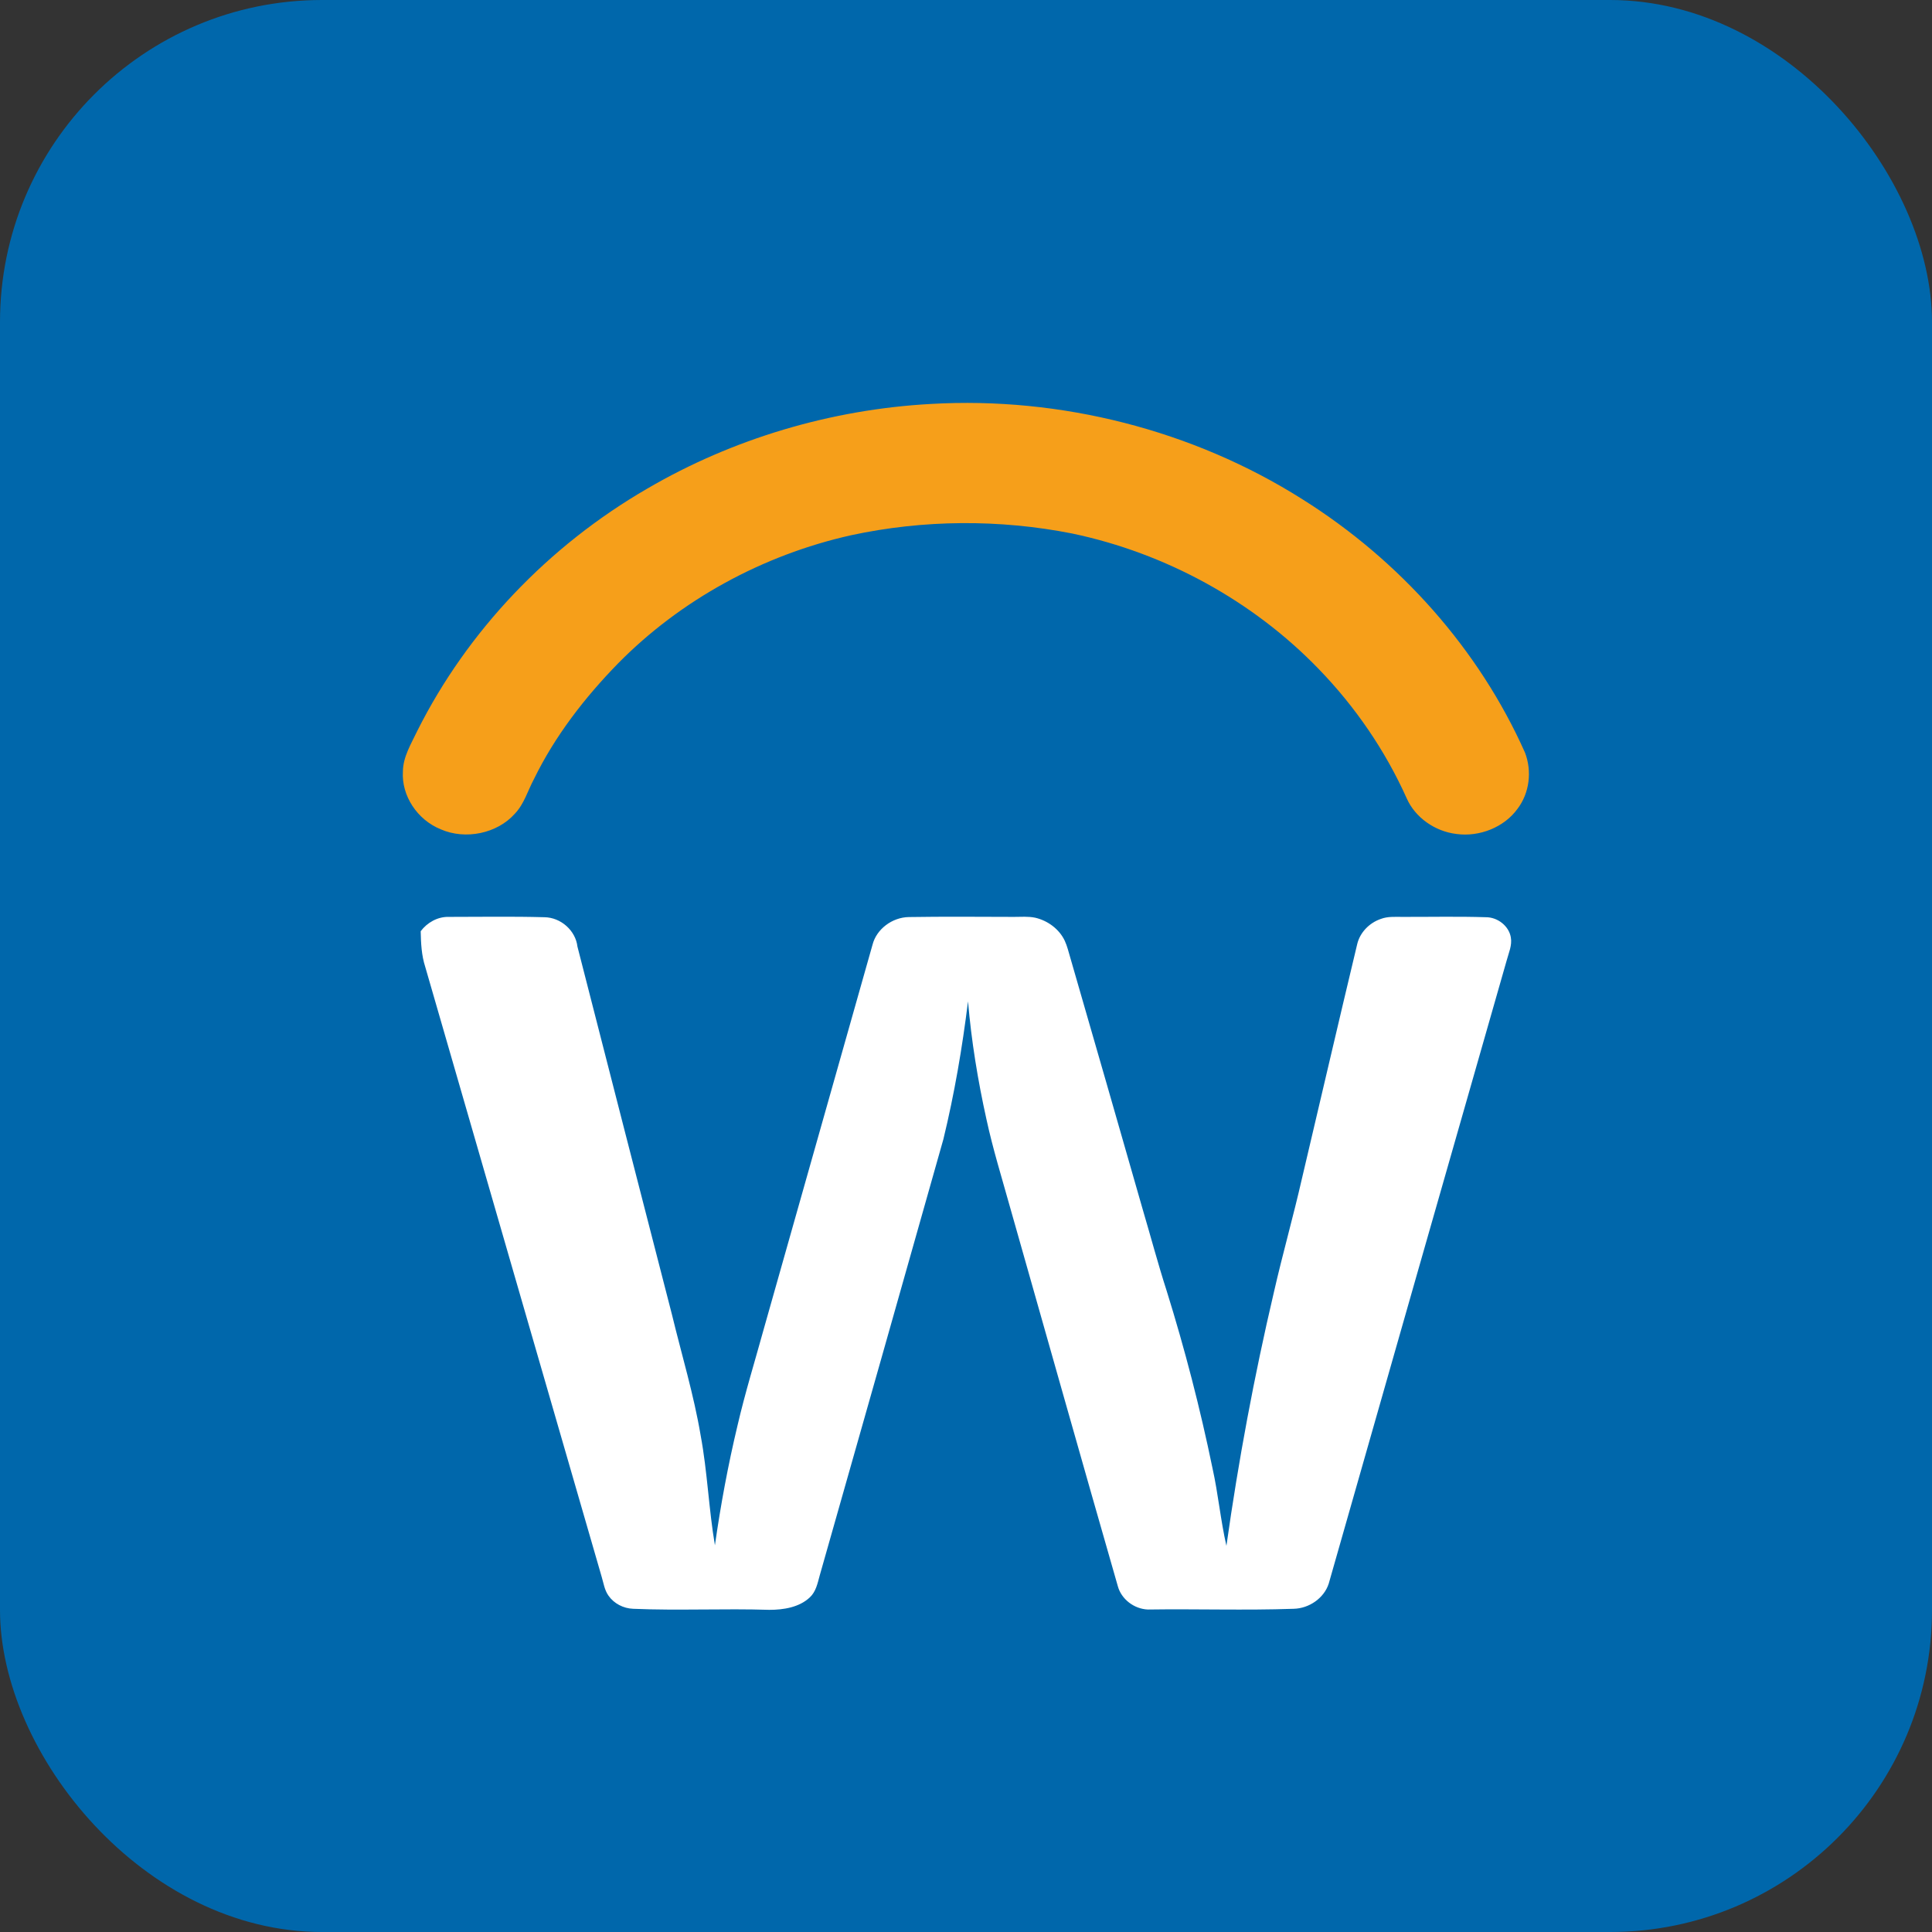<svg width="24" height="24" viewBox="0 0 24 24" fill="none" xmlns="http://www.w3.org/2000/svg">
<rect x="0" y="0" width="24" height="24" fill="#333333" stroke="none"/>
<rect width="24" height="24" rx="4" fill="#0067AB"/>
<path d="M11.563 5.018C13.18 4.924 14.823 5.346 16.171 6.197C17.393 6.962 18.374 8.07 18.944 9.349C19.032 9.579 19.002 9.849 18.85 10.049C18.685 10.276 18.38 10.399 18.093 10.36C17.824 10.328 17.58 10.155 17.475 9.918C17.21 9.327 16.837 8.78 16.378 8.307C15.569 7.471 14.487 6.872 13.317 6.627C12.414 6.449 11.471 6.455 10.572 6.649C9.471 6.895 8.451 7.456 7.679 8.24C7.261 8.668 6.893 9.145 6.634 9.676C6.556 9.821 6.512 9.987 6.394 10.11C6.175 10.355 5.782 10.436 5.475 10.302C5.182 10.183 4.986 9.884 5.005 9.583C5.007 9.399 5.109 9.238 5.186 9.075C5.806 7.84 6.81 6.782 8.042 6.069C9.1 5.451 10.321 5.086 11.563 5.018Z" fill="#F69F1A"/>
<path d="M5.226 11.568C5.306 11.461 5.436 11.386 5.576 11.39C5.971 11.39 6.366 11.383 6.761 11.394C6.97 11.396 7.151 11.563 7.173 11.758C7.563 13.283 7.955 14.808 8.348 16.333C8.469 16.833 8.619 17.327 8.704 17.833C8.788 18.284 8.804 18.744 8.881 19.196C8.952 18.697 9.044 18.201 9.161 17.711C9.256 17.301 9.381 16.898 9.493 16.491C9.942 14.906 10.391 13.32 10.839 11.735C10.888 11.543 11.081 11.396 11.289 11.392C11.724 11.385 12.16 11.389 12.596 11.39C12.683 11.39 12.772 11.382 12.859 11.4C13.019 11.437 13.16 11.544 13.227 11.687C13.258 11.754 13.274 11.825 13.295 11.895C13.597 12.937 13.896 13.98 14.195 15.023C14.295 15.361 14.385 15.701 14.493 16.036C14.719 16.761 14.909 17.496 15.062 18.238C15.133 18.557 15.162 18.883 15.235 19.203C15.384 18.146 15.58 17.096 15.824 16.056C15.932 15.581 16.066 15.112 16.174 14.637C16.403 13.667 16.628 12.696 16.86 11.727C16.894 11.585 17.009 11.464 17.154 11.415C17.238 11.383 17.33 11.39 17.419 11.39C17.765 11.391 18.111 11.383 18.457 11.394C18.606 11.393 18.745 11.505 18.768 11.644C18.786 11.744 18.741 11.838 18.716 11.933C17.979 14.512 17.24 17.092 16.506 19.672C16.449 19.85 16.265 19.981 16.069 19.985C15.466 20.006 14.863 19.985 14.261 19.994C14.087 19.988 13.929 19.864 13.886 19.704C13.436 18.138 12.994 16.57 12.549 15.003C12.447 14.637 12.334 14.274 12.254 13.904C12.147 13.421 12.067 12.932 12.025 12.439C11.954 13.015 11.856 13.588 11.719 14.152C11.209 15.96 10.695 17.767 10.182 19.574C10.156 19.669 10.136 19.773 10.059 19.844C9.928 19.967 9.734 19.998 9.557 19.998C8.994 19.98 8.429 20.009 7.866 19.985C7.744 19.981 7.626 19.919 7.559 19.822C7.509 19.752 7.498 19.666 7.474 19.587C6.742 17.062 6.013 14.535 5.282 12.009C5.236 11.867 5.229 11.716 5.226 11.568Z" fill="white"/>
</svg>
